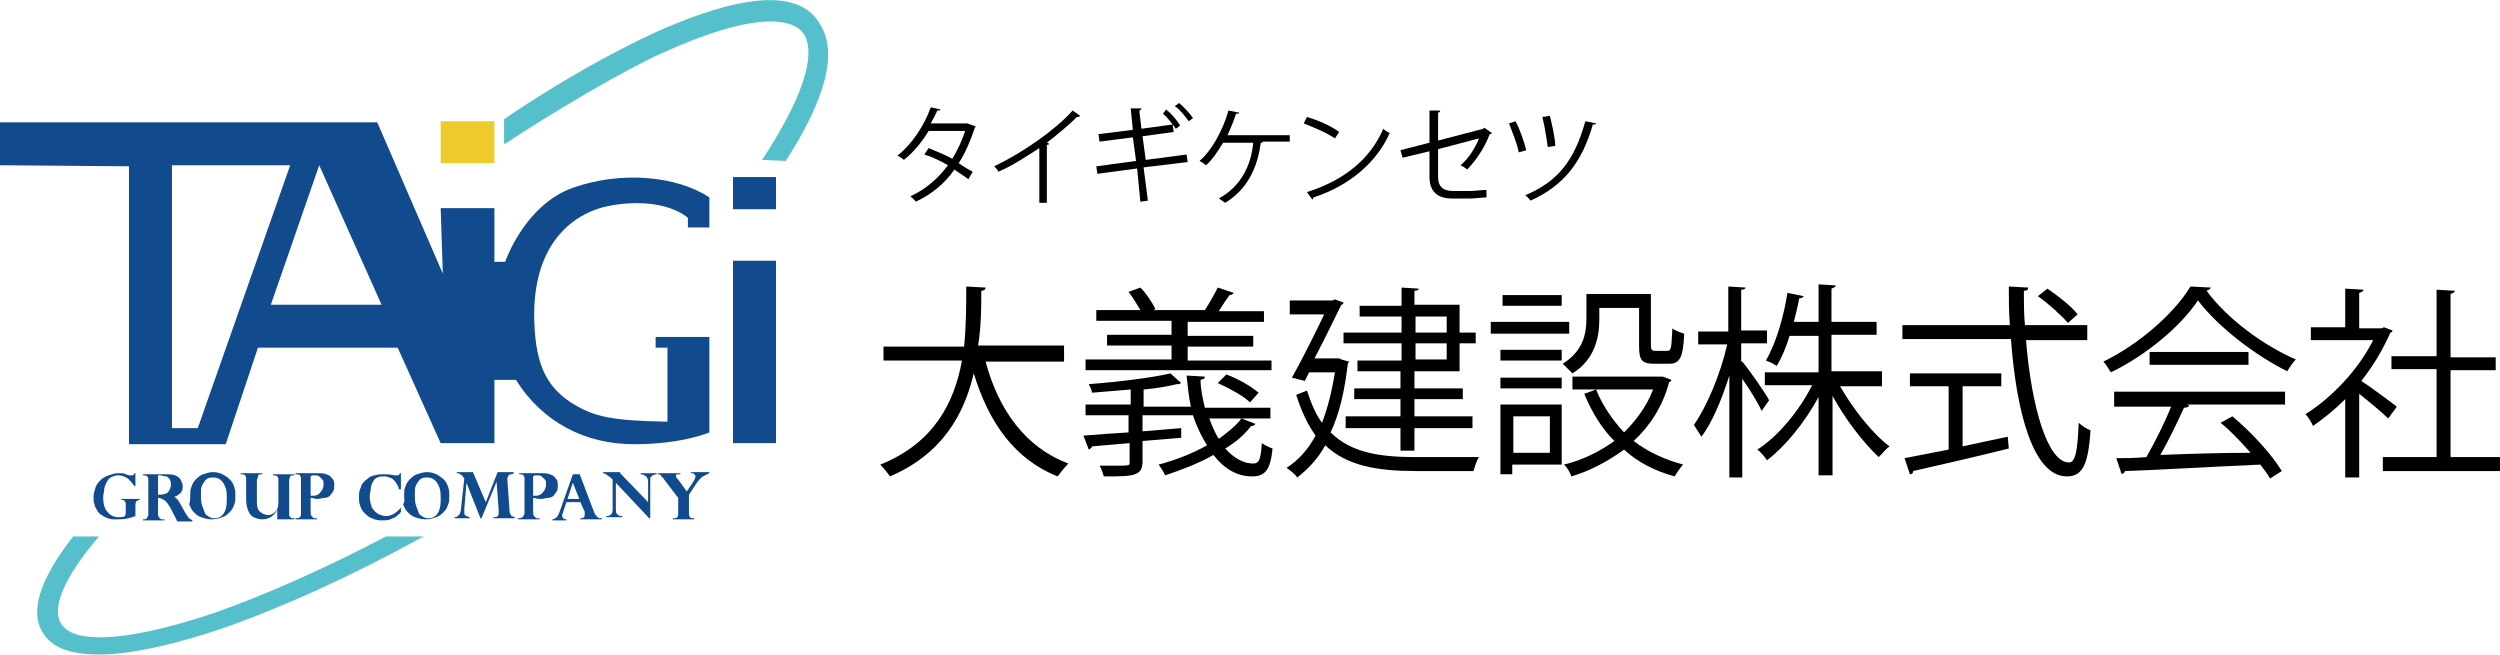 <svg width="508" height="133" viewBox="0 0 508 133" fill="none" xmlns="http://www.w3.org/2000/svg">
<g clip-path="url(#clip0)">
<path d="M123.615 41.862C134.972 39.682 139.776 44.261 139.776 44.261V46.223H144.144V40.118C137.592 35.758 126.236 34.667 116.408 38.156C106.58 41.645 102.648 53.2 102.648 53.2H100.464V42.299H89.544L89.981 55.599L76.659 24.856H0V33.577L26.208 33.795V90.266H45.864L52.416 70.643H80.808L89.544 90.048H100.464V77.184H104.832C110.292 85.905 119.028 90.266 128.856 90.266C138.684 90.266 144.144 87.867 144.144 87.867V68.463H133.224V70.643H135.627V85.687C124.488 85.469 120.776 84.815 115.971 81.763C110.729 78.274 108.545 73.477 108.545 63.448C108.764 47.967 117.936 42.953 123.615 41.862ZM40.186 86.995H34.944V33.577H58.968L40.186 86.995ZM55.037 61.922L64.865 33.577L77.532 61.922H55.037Z" fill="#114B8D"/>
<path d="M100.464 24.638H89.544V33.141H100.464V24.638Z" fill="#EDCB2C"/>
<path d="M27.3 98.769C26.863 98.115 26.427 97.679 25.99 97.243C25.334 96.806 24.679 96.588 24.024 96.588C23.369 96.588 22.932 96.806 22.495 97.025C22.058 97.243 21.84 97.679 21.622 98.115C21.403 98.551 21.185 98.987 21.185 99.423C21.185 99.859 20.966 100.513 20.966 100.949C20.966 102.257 21.185 103.347 21.84 104.002C22.277 104.656 23.151 105.092 24.024 105.092C24.679 105.092 25.116 105.092 25.334 104.874C25.553 104.656 25.553 104.438 25.553 104.002V102.911C25.553 102.693 25.553 102.475 25.553 102.257C25.553 102.039 25.334 102.039 25.334 101.821C25.334 101.603 24.898 101.603 24.679 101.603V101.385H28.392V101.603C27.737 101.603 27.518 102.039 27.518 102.693V104.874C26.427 105.31 25.334 105.528 24.242 105.528C23.806 105.528 23.369 105.528 22.932 105.528C22.495 105.528 22.058 105.31 21.84 105.31C21.622 105.092 21.185 105.092 20.966 104.874C20.748 104.656 20.53 104.656 20.311 104.438C20.093 104.22 19.875 104.002 19.656 103.565C19.438 103.129 19.219 102.911 19.219 102.475C19.001 102.039 19.001 101.603 19.001 100.949C19.001 100.295 19.219 99.641 19.438 98.987C19.656 98.333 20.093 97.897 20.53 97.46C20.966 97.025 21.622 96.806 22.058 96.588C22.714 96.37 23.369 96.152 24.024 96.152C24.461 96.152 24.679 96.152 24.898 96.152C25.116 96.152 25.553 96.37 26.208 96.588C26.427 96.588 26.645 96.588 26.863 96.588C27.082 96.588 27.3 96.37 27.3 96.152H27.518V98.769H27.3Z" fill="#114B8D"/>
<path d="M32.323 101.167H32.105V104.22C32.105 104.656 32.105 104.874 32.323 105.092C32.323 105.31 32.542 105.31 32.76 105.528C32.978 105.528 33.197 105.528 33.415 105.528V105.746H29.047V105.528C29.484 105.528 29.921 105.528 29.921 105.092C30.139 104.874 30.139 104.656 30.139 104.22V97.679C30.139 97.243 30.139 97.025 29.921 96.807C29.703 96.589 29.484 96.589 29.047 96.589V96.371H33.852C34.507 96.371 34.944 96.371 35.599 96.589C36.036 96.807 36.473 97.025 36.691 97.461C36.91 97.897 37.128 98.333 37.128 98.769C37.128 99.205 37.128 99.423 36.91 99.859C36.691 100.295 36.473 100.295 36.255 100.513C36.036 100.731 35.599 100.949 35.381 100.949C35.818 101.167 36.255 101.603 36.691 102.476L37.783 104.438C38.002 104.656 38.22 105.092 38.22 105.092C38.22 105.092 38.438 105.31 38.657 105.528C38.875 105.528 38.875 105.528 39.094 105.746V105.964H36.036C35.818 105.528 35.599 105.092 35.381 104.656C34.944 103.784 34.507 102.912 34.289 102.694C34.071 102.257 33.852 102.039 33.634 101.821C33.415 101.603 32.542 101.167 32.323 101.167ZM32.542 96.589H32.105V100.513H32.542C33.197 100.513 33.852 100.295 34.071 100.077C34.289 99.859 34.726 99.205 34.726 98.551C34.726 98.115 34.726 97.897 34.507 97.461C34.289 97.025 34.071 97.025 33.852 96.807C33.197 96.807 32.978 96.589 32.542 96.589Z" fill="#114B8D"/>
<path d="M38.657 100.731C38.657 100.077 38.657 99.423 38.875 98.987C39.094 98.332 39.312 97.896 39.749 97.46C40.186 97.024 40.623 96.588 41.278 96.37C41.933 96.152 42.588 95.934 43.243 95.934C44.117 95.934 44.772 96.152 45.209 96.37C45.646 96.588 46.301 97.024 46.738 97.46C47.175 97.896 47.393 98.332 47.611 98.987C47.83 99.641 47.83 100.077 47.83 100.731C47.83 101.385 47.83 102.039 47.611 102.475C47.393 103.129 47.175 103.565 46.738 104.001C46.301 104.437 45.864 104.873 45.209 105.091C44.554 105.309 43.899 105.528 43.025 105.528C42.151 105.528 41.496 105.309 40.841 105.091C40.186 104.873 39.749 104.437 39.312 104.001C38.875 103.565 38.657 102.911 38.439 102.475C38.657 101.821 38.657 101.385 38.657 100.731ZM40.841 100.731C40.841 101.385 40.841 102.039 41.059 102.693C41.278 103.347 41.496 103.783 41.715 104.437C42.151 104.873 42.807 105.309 43.462 105.309C44.554 105.309 45.209 104.873 45.646 104.001C46.083 103.129 46.083 102.257 46.083 101.167C46.083 100.513 46.083 99.859 45.864 99.205C45.646 98.55 45.427 98.114 44.991 97.678C44.554 97.242 44.117 97.024 43.243 97.024C42.37 97.024 41.933 97.242 41.496 97.896C41.059 98.55 40.841 98.987 40.841 99.641C40.841 99.641 40.841 100.077 40.841 100.731Z" fill="#114B8D"/>
<path d="M56.347 105.31V103.565C55.692 104.874 54.6 105.528 53.29 105.528C52.635 105.528 51.979 105.31 51.543 105.092C51.106 104.874 50.669 104.438 50.451 103.783C50.232 103.347 50.014 102.475 50.014 101.385V97.46C50.014 97.025 50.014 96.806 49.795 96.588C49.577 96.37 49.359 96.37 48.922 96.37V96.152H53.29V96.37C52.853 96.37 52.416 96.37 52.416 96.806C52.416 97.243 52.198 97.243 52.198 97.679V101.821C52.198 102.475 52.198 102.911 52.416 103.347C52.416 103.565 52.635 103.783 52.853 104.002C53.071 104.22 53.29 104.22 53.508 104.438C53.727 104.438 53.945 104.656 54.382 104.656C54.6 104.656 55.037 104.656 55.255 104.438C55.474 104.438 55.692 104.22 55.911 104.002C56.129 103.783 56.347 103.565 56.347 103.347C56.566 102.911 56.566 102.475 56.566 101.603V97.679C56.566 97.243 56.566 97.025 56.347 96.806C56.129 96.588 55.911 96.588 55.474 96.588V96.37H59.842V96.588C59.405 96.588 58.968 96.588 58.968 96.806C58.968 97.025 58.75 97.243 58.75 97.679V104.22C58.75 104.656 58.75 104.874 58.968 105.092C59.187 105.31 59.405 105.31 59.842 105.31V105.528H56.347V105.31Z" fill="#114B8D"/>
<path d="M63.118 101.167V104.002C63.118 104.438 63.118 104.656 63.336 104.874C63.555 105.092 63.555 105.092 63.773 105.31C63.991 105.31 64.21 105.31 64.428 105.31V105.528H60.06V105.31C60.279 105.31 60.715 105.31 60.934 105.092C61.152 104.874 61.152 104.656 61.152 104.22V97.46C61.152 97.025 61.152 96.806 60.934 96.588C60.715 96.37 60.497 96.37 60.06 96.37V96.152H65.083C65.739 96.152 66.394 96.37 66.831 96.588C67.267 96.806 67.486 97.243 67.704 97.46C67.923 97.897 67.923 98.333 67.923 98.551C67.923 98.987 67.923 99.423 67.704 99.859C67.486 100.077 67.267 100.513 67.049 100.731C66.831 100.949 66.394 101.167 65.957 101.167C65.52 101.167 65.083 101.385 64.428 101.385C63.991 101.385 63.555 101.167 63.118 101.167ZM63.118 96.806V100.731C63.336 100.731 63.555 100.731 63.773 100.731C64.21 100.731 64.647 100.513 64.865 100.295C65.083 100.077 65.302 99.859 65.52 99.423C65.739 98.987 65.739 98.769 65.739 98.333C65.739 97.897 65.739 97.679 65.52 97.46C65.302 97.243 65.083 97.025 64.865 96.806C64.647 96.588 64.21 96.588 63.773 96.588C63.555 96.588 63.336 96.588 63.118 96.806Z" fill="#114B8D"/>
<path d="M81.245 99.423H81.027C81.027 98.987 80.808 98.551 80.59 98.333C80.371 97.897 80.153 97.679 79.935 97.46C79.716 97.243 79.279 97.025 79.061 97.025C78.624 96.806 78.406 96.806 77.969 96.806C77.532 96.806 77.096 96.806 76.659 97.025C76.222 97.243 76.004 97.46 75.785 97.897C75.567 98.333 75.348 98.769 75.348 99.205C75.348 99.641 75.13 100.295 75.13 100.731C75.13 101.821 75.348 102.475 75.567 103.129C76.004 103.783 76.44 104.22 76.877 104.438C77.314 104.656 77.969 104.874 78.406 104.874C79.498 104.874 80.59 104.22 81.463 103.129V104.002C81.245 104.438 80.808 104.656 80.59 104.874C80.371 105.092 79.935 105.31 79.279 105.528C78.843 105.746 78.188 105.746 77.532 105.746C76.659 105.746 76.004 105.528 75.567 105.31C74.912 105.092 74.475 104.656 74.038 104.22C73.601 103.783 73.383 103.347 73.164 102.693C72.946 102.039 72.946 101.603 72.946 100.949C72.946 100.513 72.946 99.859 73.164 99.423C73.383 98.987 73.383 98.551 73.601 98.333C73.82 98.115 74.038 97.679 74.475 97.46C74.912 97.025 75.567 96.588 76.222 96.588C76.877 96.37 77.314 96.37 77.969 96.37C78.624 96.37 79.279 96.37 80.153 96.588C80.371 96.588 80.59 96.588 80.808 96.588C81.027 96.588 81.245 96.37 81.245 96.152H81.463V99.423H81.245Z" fill="#114B8D"/>
<path d="M82.119 100.731C82.119 100.077 82.119 99.423 82.337 98.987C82.555 98.332 82.774 97.896 83.211 97.46C83.647 97.024 84.084 96.588 84.74 96.37C85.395 96.152 86.05 95.934 86.705 95.934C87.579 95.934 88.234 96.152 88.671 96.37C89.108 96.588 89.763 97.024 90.2 97.46C90.636 97.896 90.855 98.332 91.073 98.987C91.291 99.641 91.291 100.077 91.291 100.731C91.291 101.385 91.291 102.039 91.073 102.475C90.855 103.129 90.636 103.565 90.2 104.001C89.763 104.437 89.326 104.873 88.671 105.091C88.016 105.309 87.36 105.528 86.487 105.528C85.613 105.528 84.958 105.309 84.303 105.091C83.647 104.873 83.211 104.437 82.774 104.001C82.337 103.565 82.119 102.911 81.9 102.475C82.337 101.821 82.119 101.385 82.119 100.731ZM84.303 100.731C84.303 101.385 84.303 102.039 84.521 102.693C84.74 103.347 84.958 103.783 85.176 104.437C85.613 104.873 86.268 105.309 86.924 105.309C88.016 105.309 88.671 104.873 89.108 104.001C89.544 103.129 89.544 102.257 89.544 101.167C89.544 100.513 89.544 99.859 89.326 99.205C89.108 98.55 88.889 98.114 88.452 97.678C88.016 97.242 87.579 97.024 86.705 97.024C85.832 97.024 85.395 97.242 84.958 97.896C84.521 98.55 84.303 98.987 84.303 99.641C84.303 99.641 84.303 100.077 84.303 100.731Z" fill="#114B8D"/>
<path d="M104.396 96.152C104.177 96.37 103.959 96.37 103.74 96.37C103.522 96.37 103.522 96.588 103.304 96.588C103.304 96.806 103.085 97.024 103.085 97.242L103.522 103.565C103.522 104.001 103.522 104.219 103.74 104.437C103.74 104.655 103.959 104.873 103.959 104.873C104.177 104.873 104.396 105.091 104.614 105.091V105.309H100.246V105.091C100.683 105.091 100.901 105.091 101.12 104.873C101.338 104.655 101.338 104.437 101.338 103.783L100.901 97.896L97.844 105.309H97.625L94.786 98.114L94.349 103.347C94.349 103.783 94.349 104.219 94.349 104.437C94.567 104.655 94.567 104.873 94.786 104.873C95.004 104.873 95.223 105.091 95.441 105.091V105.309H92.383V105.091C92.82 105.091 93.039 104.873 93.257 104.655C93.475 104.437 93.694 103.783 93.694 103.129L94.349 97.242C93.912 96.588 93.475 96.152 92.82 96.152V95.934H96.096L98.717 102.039L101.12 95.934H104.396V96.152Z" fill="#114B8D"/>
<path d="M108.327 101.167V104.002C108.327 104.438 108.327 104.656 108.545 104.874C108.764 105.092 108.764 105.092 108.982 105.31C109.2 105.31 109.419 105.31 109.637 105.31V105.528H105.269V105.31C105.488 105.31 105.924 105.31 106.143 105.092C106.361 104.874 106.58 104.656 106.58 104.22V97.46C106.58 97.025 106.58 96.806 106.361 96.588C106.143 96.37 105.924 96.37 105.488 96.37V96.152H110.511C111.166 96.152 111.821 96.37 112.258 96.588C112.695 96.806 112.913 97.243 113.132 97.46C113.35 97.897 113.35 98.333 113.35 98.551C113.35 98.987 113.35 99.423 113.132 99.859C112.913 100.077 112.695 100.513 112.476 100.731C112.258 100.949 111.821 101.167 111.384 101.167C110.948 101.167 110.511 101.385 109.856 101.385C108.982 101.385 108.764 101.167 108.327 101.167ZM108.327 96.806V100.731C108.545 100.731 108.764 100.731 108.982 100.731C109.419 100.731 109.856 100.513 110.074 100.295C110.292 100.077 110.511 99.859 110.729 99.423C110.948 98.987 110.948 98.769 110.948 98.333C110.948 97.897 110.948 97.679 110.729 97.46C110.511 97.243 110.292 97.025 110.074 96.806C109.856 96.588 109.419 96.588 108.982 96.588C108.764 96.588 108.545 96.588 108.327 96.806Z" fill="#114B8D"/>
<path d="M117.718 96.152L120.776 104.22C120.994 104.656 121.212 104.874 121.431 105.092C121.649 105.31 121.868 105.31 122.304 105.31V105.528H117.936V105.31C118.592 105.31 118.81 105.092 118.81 104.656V104.438V104.22C118.81 104.002 118.81 104.002 118.81 104.002L117.936 102.039H115.097L114.442 104.002C114.442 104.22 114.224 104.438 114.224 104.656C114.224 104.874 114.224 105.092 114.442 105.31C114.66 105.528 114.879 105.528 115.097 105.528V105.746H112.258V105.528C112.476 105.528 112.913 105.31 113.132 105.092C113.35 104.874 113.568 104.438 113.787 103.783L116.408 96.37H117.718V96.152ZM115.316 101.385H117.718L116.408 98.115L115.316 101.385Z" fill="#114B8D"/>
<path d="M126.017 96.152L131.696 102.039V97.896C131.696 97.242 131.477 97.024 131.259 96.806C131.04 96.588 130.604 96.37 130.167 96.37V96.152H133.443V96.37C133.006 96.37 132.788 96.588 132.569 96.588C132.351 96.806 132.351 97.024 132.132 97.024C132.132 97.242 132.132 97.46 132.132 97.678V105.309H131.914L125.144 98.114V103.347C125.144 103.783 125.144 104.219 125.362 104.437C125.58 104.655 125.799 104.873 126.454 104.873V105.091H123.178V104.873C124.052 104.873 124.488 104.437 124.488 103.565V97.46C124.488 97.46 124.488 97.46 124.27 97.242L124.052 97.024C123.396 96.588 122.96 96.152 122.523 96.152V95.934H126.017V96.152Z" fill="#114B8D"/>
<path d="M144.144 96.152C143.708 96.37 143.271 96.588 142.834 96.806C142.397 97.024 142.179 97.46 141.742 97.896L139.995 100.513V104.219C139.995 104.655 139.995 104.873 140.213 105.091C140.432 105.309 140.65 105.309 141.087 105.309V105.528H136.719V105.309C137.156 105.309 137.592 105.309 137.592 105.091C137.811 104.873 137.811 104.655 137.811 104.219V101.167L134.972 97.46C134.753 97.024 134.316 96.806 134.316 96.588C134.098 96.37 133.88 96.37 133.661 96.37V96.152H138.248V96.37C138.029 96.37 137.811 96.37 137.592 96.37C137.374 96.37 137.374 96.588 137.374 96.806C137.374 97.024 137.592 97.242 137.811 97.46L139.558 99.859L140.868 97.896C141.087 97.46 141.305 97.242 141.305 96.806C141.305 96.588 141.305 96.588 141.087 96.37C140.868 96.152 140.868 96.152 140.432 96.152V95.934H144.144V96.152Z" fill="#114B8D"/>
<path d="M157.685 35.975H148.949V42.516H157.685V35.975Z" fill="#114B8D"/>
<path d="M157.685 52.982H148.949V90.047H157.685V52.982Z" fill="#114B8D"/>
<path d="M102.648 29.216C111.821 23.112 126.891 14.172 134.753 10.684C143.926 6.541 151.352 4.361 156.593 4.361C159.869 4.361 162.272 5.233 163.364 6.977C165.985 11.12 162.927 20.277 154.846 32.487L159.651 32.705C167.513 20.495 170.571 10.684 166.421 4.579C161.18 -3.925 145.455 1.09 133.224 6.541C123.833 10.902 113.35 16.789 102.43 24.202V29.216H102.648Z" fill="#55C0CC"/>
<path d="M78.406 109.016C65.957 115.557 54.163 120.79 43.68 124.496C27.518 129.947 16.162 131.037 12.886 127.331C10.046 124.278 12.667 117.737 20.093 109.016H14.851C8.081 117.737 5.46 124.933 9.391 129.511C11.575 132.128 15.506 133 20.093 133C27.518 133 37.128 130.383 44.99 127.767C57.439 123.406 71.417 117.083 86.05 109.016H78.406Z" fill="#55C0CC"/>
<path d="M198.308 25.728L198.089 25.946C197.216 28.562 196.124 31.179 194.813 33.141C195.687 33.795 196.779 34.449 197.653 34.885L196.779 36.411C195.905 35.757 194.813 35.103 193.94 34.449C191.974 37.283 189.353 39.464 186.077 40.99C185.859 40.554 185.204 40.118 184.985 39.9C188.261 38.374 190.664 36.193 192.629 33.577C191.101 32.705 189.353 31.833 187.825 31.397L188.698 30.088C190.227 30.743 191.974 31.397 193.503 32.269C194.595 30.524 195.469 28.562 196.124 26.6H188.698C187.388 28.78 185.641 30.961 183.675 32.487C183.457 32.269 182.801 31.833 182.365 31.615C185.204 29.434 187.825 25.51 189.135 21.803L191.101 22.239C191.101 22.457 190.882 22.457 190.445 22.457C190.227 23.111 189.572 24.202 189.135 25.074H196.342H196.561L198.308 25.728Z" fill="black"/>
<path d="M219.493 23.548C219.493 23.548 219.274 23.766 219.056 23.766H218.837C217.09 25.51 214.688 27.472 212.722 28.998C212.941 28.998 213.159 29.216 213.159 29.216C213.159 29.435 212.941 29.435 212.722 29.435V41.208H211.193V30.089C208.791 31.615 205.952 33.577 202.894 34.885C202.676 34.449 202.239 34.013 202.021 33.795C207.917 30.961 214.469 26.382 217.964 22.457L219.493 23.548Z" fill="black"/>
<path d="M232.378 34.013L233.252 40.772L231.723 40.99L231.068 34.231L222.987 35.321L222.769 33.795L230.849 32.705L230.194 27.908L223.424 28.78L223.205 27.254L230.194 26.382L229.757 22.021H231.942C231.942 22.239 231.723 22.457 231.505 22.457L231.942 26.164L238.275 25.292L238.494 26.818L232.16 27.69L232.815 32.487L241.114 31.397L241.333 32.923L232.378 34.013ZM236.965 22.239C238.057 23.111 239.149 24.42 239.804 25.51L238.93 26.164C238.275 25.292 237.183 23.766 236.31 23.111L236.965 22.239ZM239.586 20.931C240.678 21.803 241.77 23.111 242.425 23.984L241.551 24.638C240.896 23.766 239.804 22.239 238.712 21.585L239.586 20.931Z" fill="black"/>
<path d="M262.081 27.254V28.78H256.621C256.621 28.998 256.402 28.998 256.184 28.998C255.529 34.013 253.563 38.374 248.977 41.208C248.54 40.99 248.103 40.554 247.666 40.336C252.034 37.938 254.218 33.795 254.655 28.998H248.54C247.448 30.743 246.356 32.487 245.046 33.577C244.827 33.359 244.172 32.923 243.735 32.705C246.138 30.743 248.54 26.382 249.632 22.457L251.816 22.894C251.816 23.112 251.598 23.112 251.161 23.112C250.724 24.42 250.069 26.164 249.414 27.472H262.081V27.254Z" fill="black"/>
<path d="M265.575 23.766C267.759 24.42 270.38 25.51 272.127 26.818L271.254 28.126C269.725 27.036 267.104 25.946 264.92 25.074L265.575 23.766ZM265.575 39.028C273.219 36.63 278.461 32.269 281.082 26.164C281.518 26.6 281.955 26.818 282.392 27.036C279.771 32.923 274.311 37.72 266.886 40.118C266.886 40.336 266.667 40.554 266.667 40.554L265.575 39.028Z" fill="black"/>
<path d="M303.14 27.036C303.14 27.254 302.922 27.254 302.703 27.254C301.83 29.653 300.083 32.487 298.117 34.449C297.899 34.231 297.243 33.795 296.807 33.577C298.554 32.051 299.864 29.871 300.519 28.126L292.22 30.307V35.976C292.22 38.156 293.531 38.81 295.278 38.81H298.772C299.646 38.81 301.175 38.592 302.048 38.592C302.048 39.028 302.048 39.682 302.048 40.118C301.175 40.118 299.646 40.336 298.772 40.336H295.059C292.22 40.336 290.473 39.028 290.473 35.976V30.743L285.013 32.051L284.576 30.525L290.473 28.998V22.457H292.657C292.657 22.676 292.439 22.894 292.22 22.894V28.562L301.393 26.164L301.611 25.946L303.14 27.036Z" fill="black"/>
<path d="M307.945 24.638C308.819 26.164 309.692 28.781 310.129 30.525L308.6 30.961C308.382 29.435 307.29 26.818 306.635 25.074L307.945 24.638ZM324.325 25.074C324.325 25.292 324.107 25.292 323.67 25.292C321.486 32.923 317.773 37.72 311.003 40.772C310.784 40.554 310.347 39.9 309.911 39.682C316.681 36.848 319.957 32.487 322.141 24.638L324.325 25.074ZM314.934 23.548C315.371 25.292 316.026 28.127 316.026 29.653L314.497 29.871C314.279 28.127 313.842 25.51 313.405 23.766L314.934 23.548Z" fill="black"/>
<path d="M216.435 73.477H200.273C202.894 83.289 208.354 90.92 217.09 94.19C216.435 94.844 215.562 95.934 214.906 96.807C206.17 93.318 200.929 85.905 197.871 75.876C195.905 84.161 191.537 92.228 180.836 96.807C180.399 96.153 179.525 95.062 178.87 94.408C189.79 90.048 193.94 81.762 195.469 73.259H179.525V70.425H195.905C196.342 66.064 196.342 61.921 196.342 58.215L200.273 58.433C200.273 58.869 199.837 59.087 199.4 59.087C199.4 62.358 199.4 66.282 198.745 70.207H216.217V73.477H216.435Z" fill="black"/>
<path d="M258.368 73.04V75.221H220.585V73.04H238.057V70.206H224.953V68.026H238.057V65.191H222.769V63.011H231.723C231.068 61.921 230.194 60.394 229.321 59.304L231.723 58.432C233.034 59.74 234.126 61.485 234.781 62.793L234.344 63.011H245.046H244.827C245.701 61.703 246.793 59.74 247.448 58.432L250.724 59.522C250.506 59.74 250.287 59.958 249.85 59.958C249.195 60.831 248.322 62.139 247.666 63.229H256.839V65.409H241.333V68.244H254.655V70.424H241.333V73.258H258.368V73.04ZM245.482 84.378C246.138 86.122 246.793 87.867 247.666 89.175C249.414 87.867 251.161 86.558 252.253 85.032L255.092 86.122C254.874 86.558 254.437 86.558 254.218 86.558C252.908 88.303 251.161 89.829 248.977 91.137C250.724 93.099 252.69 94.189 254.655 94.189C255.966 94.189 256.184 93.099 256.402 90.047C257.058 90.483 257.931 90.919 258.586 91.137C258.15 95.498 257.058 96.806 254.437 96.806C251.379 96.806 248.758 95.28 246.574 92.445C243.517 94.189 240.022 95.498 236.746 96.588C236.528 95.934 235.873 95.062 235.436 94.407C238.712 93.535 242.206 92.227 245.264 90.483C244.172 88.739 243.08 86.558 242.425 84.378H232.16V87.648C234.781 87.43 237.402 87.213 240.022 86.994V88.957C237.402 89.175 234.781 89.393 232.16 89.611V93.753C232.16 95.28 231.723 95.934 230.631 96.37C229.321 96.806 227.574 96.806 224.298 96.806C224.079 96.152 223.861 95.28 223.424 94.626C224.516 94.626 225.39 94.626 226.263 94.626C229.539 94.626 229.539 94.626 229.539 93.972V90.047L221.895 90.701C221.895 90.919 221.677 91.137 221.24 91.355L220.148 88.521C222.55 88.303 225.826 88.085 229.321 87.867V84.378H220.585V82.198H229.758V79.145C227.137 79.363 224.298 79.581 221.895 79.799C221.895 79.363 221.458 78.491 221.24 78.055C227.137 77.619 234.126 76.747 237.838 75.875L240.022 77.837C239.804 77.837 239.804 78.055 239.586 78.055C239.367 78.055 239.367 78.055 239.149 78.055C237.402 78.491 234.999 78.927 232.378 79.145V82.634H241.988C241.551 80.671 241.333 78.491 241.114 76.311L244.827 76.529C244.827 76.965 244.609 76.965 243.954 77.183C243.954 79.145 244.39 80.889 244.827 82.852H258.15V85.032H245.482V84.378ZM249.195 76.093C251.598 76.965 254.218 78.491 255.747 79.799L254 81.762C252.69 80.453 249.85 78.927 247.448 77.837L249.195 76.093Z" fill="black"/>
<path d="M272.564 73.04L274.093 73.476C274.093 73.694 273.874 73.912 273.874 73.912C273.219 79.581 272.127 84.16 270.38 87.867C274.53 92.009 280.426 92.881 287.634 92.881C289.162 92.881 298.335 92.881 300.519 92.881C300.083 93.535 299.646 94.844 299.427 95.716H287.634C279.771 95.716 273.656 94.626 269.288 90.483C267.759 93.317 265.794 95.28 263.61 97.024C263.173 96.37 262.081 95.498 261.426 95.062C263.828 93.535 265.794 91.355 267.322 88.521C265.794 86.34 264.483 83.724 263.391 80.235L265.575 79.363C266.449 81.98 267.322 84.16 268.633 85.904C269.725 83.07 270.598 79.799 271.254 75.657H266.012L265.138 77.401L262.518 76.747C264.702 72.822 267.322 67.59 269.07 63.883H262.081V61.048H270.817L271.254 60.831L273.001 61.485C273.001 61.703 272.782 61.921 272.564 61.921C271.254 64.537 269.288 68.68 267.104 72.822H272.127L272.564 73.04ZM284.794 73.258V69.77H273.001V67.59H284.794V64.319H276.277V62.139H284.794V58.432L288.289 58.65C288.289 58.868 288.071 59.086 287.415 59.086V61.921H296.588V67.59H299.864V69.77H296.588V75.439H287.415V78.927H297.243V81.108H287.415V84.596H299.209V86.994H287.415V91.573H284.576V86.994H273.438V84.596H284.576V81.108H275.185V78.927H284.576V75.439H275.84V73.258H284.794ZM287.634 64.319V67.59H293.967V64.319H287.634ZM293.967 73.258V69.77H287.634V73.04H293.967V73.258Z" fill="black"/>
<path d="M318.865 65.41V67.808H302.922V65.41H318.865ZM317.336 82.198V94.408H307.29V96.37H304.887V82.198H317.336ZM304.887 73.259V71.078H317.336V73.259H304.887ZM304.887 78.928V76.747H317.336V78.928H304.887ZM317.336 59.959V62.139H305.324V59.959H317.336ZM314.934 84.597H307.508V92.01H314.934V84.597ZM324.98 62.357V64.974C324.98 68.462 324.107 73.041 319.52 75.875C319.083 75.439 317.991 74.349 317.555 73.913C321.704 71.296 322.359 67.808 322.359 64.755V59.741H335.463V70.206C335.463 71.078 335.682 71.296 336.337 71.296H338.739C339.613 71.296 339.613 70.86 339.831 66.718C340.268 67.154 341.579 67.59 342.234 67.808C342.015 72.605 341.36 73.913 339.176 73.913H336.119C333.716 73.913 333.061 73.259 333.061 70.424V62.575H324.98V62.357ZM337.866 76.529L339.613 77.183C339.613 77.401 339.395 77.619 339.176 77.619C337.866 82.634 335.245 86.559 331.969 89.611C334.808 91.791 338.084 93.318 342.016 94.408C341.36 95.062 340.705 96.152 340.268 96.806C336.337 95.716 332.843 93.972 330.003 91.356C326.727 93.754 323.015 95.716 319.302 96.806C319.083 96.152 318.428 94.844 317.773 94.408C321.486 93.536 324.98 91.791 328.038 89.611C325.417 86.995 323.451 83.724 321.923 80.018L324.325 79.146C325.635 82.416 327.601 85.251 330.003 87.867C332.406 85.469 334.59 82.634 335.9 79.146H319.52V76.529H337.211H337.866Z" fill="black"/>
<path d="M354.028 73.477C355.338 75.003 358.832 80.018 359.488 81.326L357.959 83.506C357.304 81.98 355.556 79.145 354.028 76.965V97.024H351.407V76.311C349.878 81.108 347.912 85.905 345.728 88.739C345.292 88.085 344.636 86.995 344.2 86.341C346.82 82.634 349.66 75.875 350.97 69.988H345.073V67.372H351.188V58.214L354.683 58.432C354.683 58.65 354.464 58.868 353.809 58.868V67.154H359.051V69.77H353.809V73.477H354.028ZM382.856 78.491H373.902C376.523 83.07 380.454 88.085 383.948 90.701C383.293 91.137 382.42 92.228 381.764 92.882C378.707 90.047 374.994 85.251 372.373 80.454V96.588H369.534V80.672C366.695 85.905 362.764 90.701 359.051 93.536C358.614 92.882 357.74 91.791 357.085 91.355C361.235 88.739 365.603 83.506 368.224 78.273H358.614V75.657H369.534V68.244H363.637C362.982 70.424 362.108 72.605 361.016 74.349C360.361 73.913 359.488 73.477 358.832 73.259C361.016 69.552 362.545 63.883 363.2 59.523L366.476 60.177C366.476 60.395 366.04 60.613 365.603 60.613C365.384 61.921 364.948 63.665 364.511 65.409H369.534V57.778L373.028 57.996C373.028 58.214 372.81 58.432 372.155 58.651V65.409H381.328V68.026H372.155V75.439H382.42V78.491H382.856Z" fill="black"/>
<path d="M424.134 69.117H411.685C412.777 82.635 416.053 93.972 420.421 93.972C421.732 93.972 422.169 91.574 422.387 85.905C423.042 86.559 424.134 87.213 424.789 87.431C424.353 94.626 423.042 96.807 419.985 96.807C413.214 96.807 409.72 83.943 408.628 68.898H386.569V66.064H408.409C408.191 63.448 408.191 60.831 408.191 58.215L412.122 58.433C412.122 58.869 411.904 59.087 411.248 59.087C411.248 61.485 411.248 63.666 411.467 66.064H424.134V69.117ZM398.8 78.274V90.702C401.857 90.048 404.915 89.394 407.972 88.739L408.191 91.138C401.202 92.882 393.558 94.626 388.753 95.716C388.753 96.153 388.535 96.371 388.098 96.371L387.006 93.1C389.408 92.664 392.466 92.01 395.96 91.356V78.492H388.098V75.876H406.662V78.492H398.8V78.274ZM416.053 58.651C418.237 60.177 421.077 62.358 422.169 63.884L420.203 65.628C418.893 64.102 416.272 61.703 414.088 60.177L416.053 58.651Z" fill="black"/>
<path d="M449.25 58.433C449.032 58.869 448.813 58.869 448.377 59.087C452.526 64.756 459.952 70.207 466.504 73.041C465.849 73.695 465.193 74.785 464.757 75.439C458.205 72.169 450.779 66.5 446.629 61.049C443.135 66.282 436.146 72.169 428.939 75.657C428.502 75.003 427.847 73.913 427.41 73.477C434.617 69.989 441.825 63.666 445.101 58.215L449.25 58.433ZM429.594 82.198V79.582H464.32V82.198H444.445L444.882 82.416C444.664 82.635 444.445 82.853 443.79 82.853C442.48 85.687 440.733 89.394 438.985 92.446C444.445 92.228 450.997 92.01 457.331 92.01C455.365 89.83 453.4 87.649 451.216 85.905L453.618 84.597C457.549 87.867 461.699 92.446 463.665 95.716L461.262 97.243C460.825 96.371 459.952 95.28 459.297 94.408C449.25 94.844 438.549 95.498 431.778 95.716C431.778 96.153 431.341 96.153 431.123 96.371L430.031 93.1C431.778 93.1 433.744 93.1 436.146 92.882C437.893 89.83 439.859 85.905 441.169 82.635H429.594V82.198ZM436.801 71.515H456.894V74.131H436.801V71.515Z" fill="black"/>
<path d="M486.16 67.154C486.16 67.372 485.942 67.59 485.723 67.59C484.194 71.078 482.229 74.349 479.826 77.401C481.792 78.709 485.942 81.762 487.034 82.634L485.286 85.032C484.194 83.942 481.574 81.762 479.39 80.018V97.024H476.55V81.108C474.366 83.288 472.182 85.032 469.998 86.559C469.78 85.904 468.906 84.596 468.47 84.16C473.711 80.89 479.171 75.221 482.229 69.116H469.562V66.5H476.55V58.65L480.263 58.868C480.263 59.087 480.045 59.304 479.39 59.523V66.718H483.976L484.413 66.5L486.16 67.154ZM497.954 92.882H508V95.716H484.194V92.882H495.114V75.003H485.942V72.386H495.114V58.868L498.827 59.087C498.827 59.304 498.609 59.523 497.954 59.741V72.605H507.126V75.221H497.954V92.882Z" fill="black"/>
</g>
<defs>
<clipPath id="clip0">
<rect width="508" height="133" fill="white"/>
</clipPath>
</defs>
</svg>
